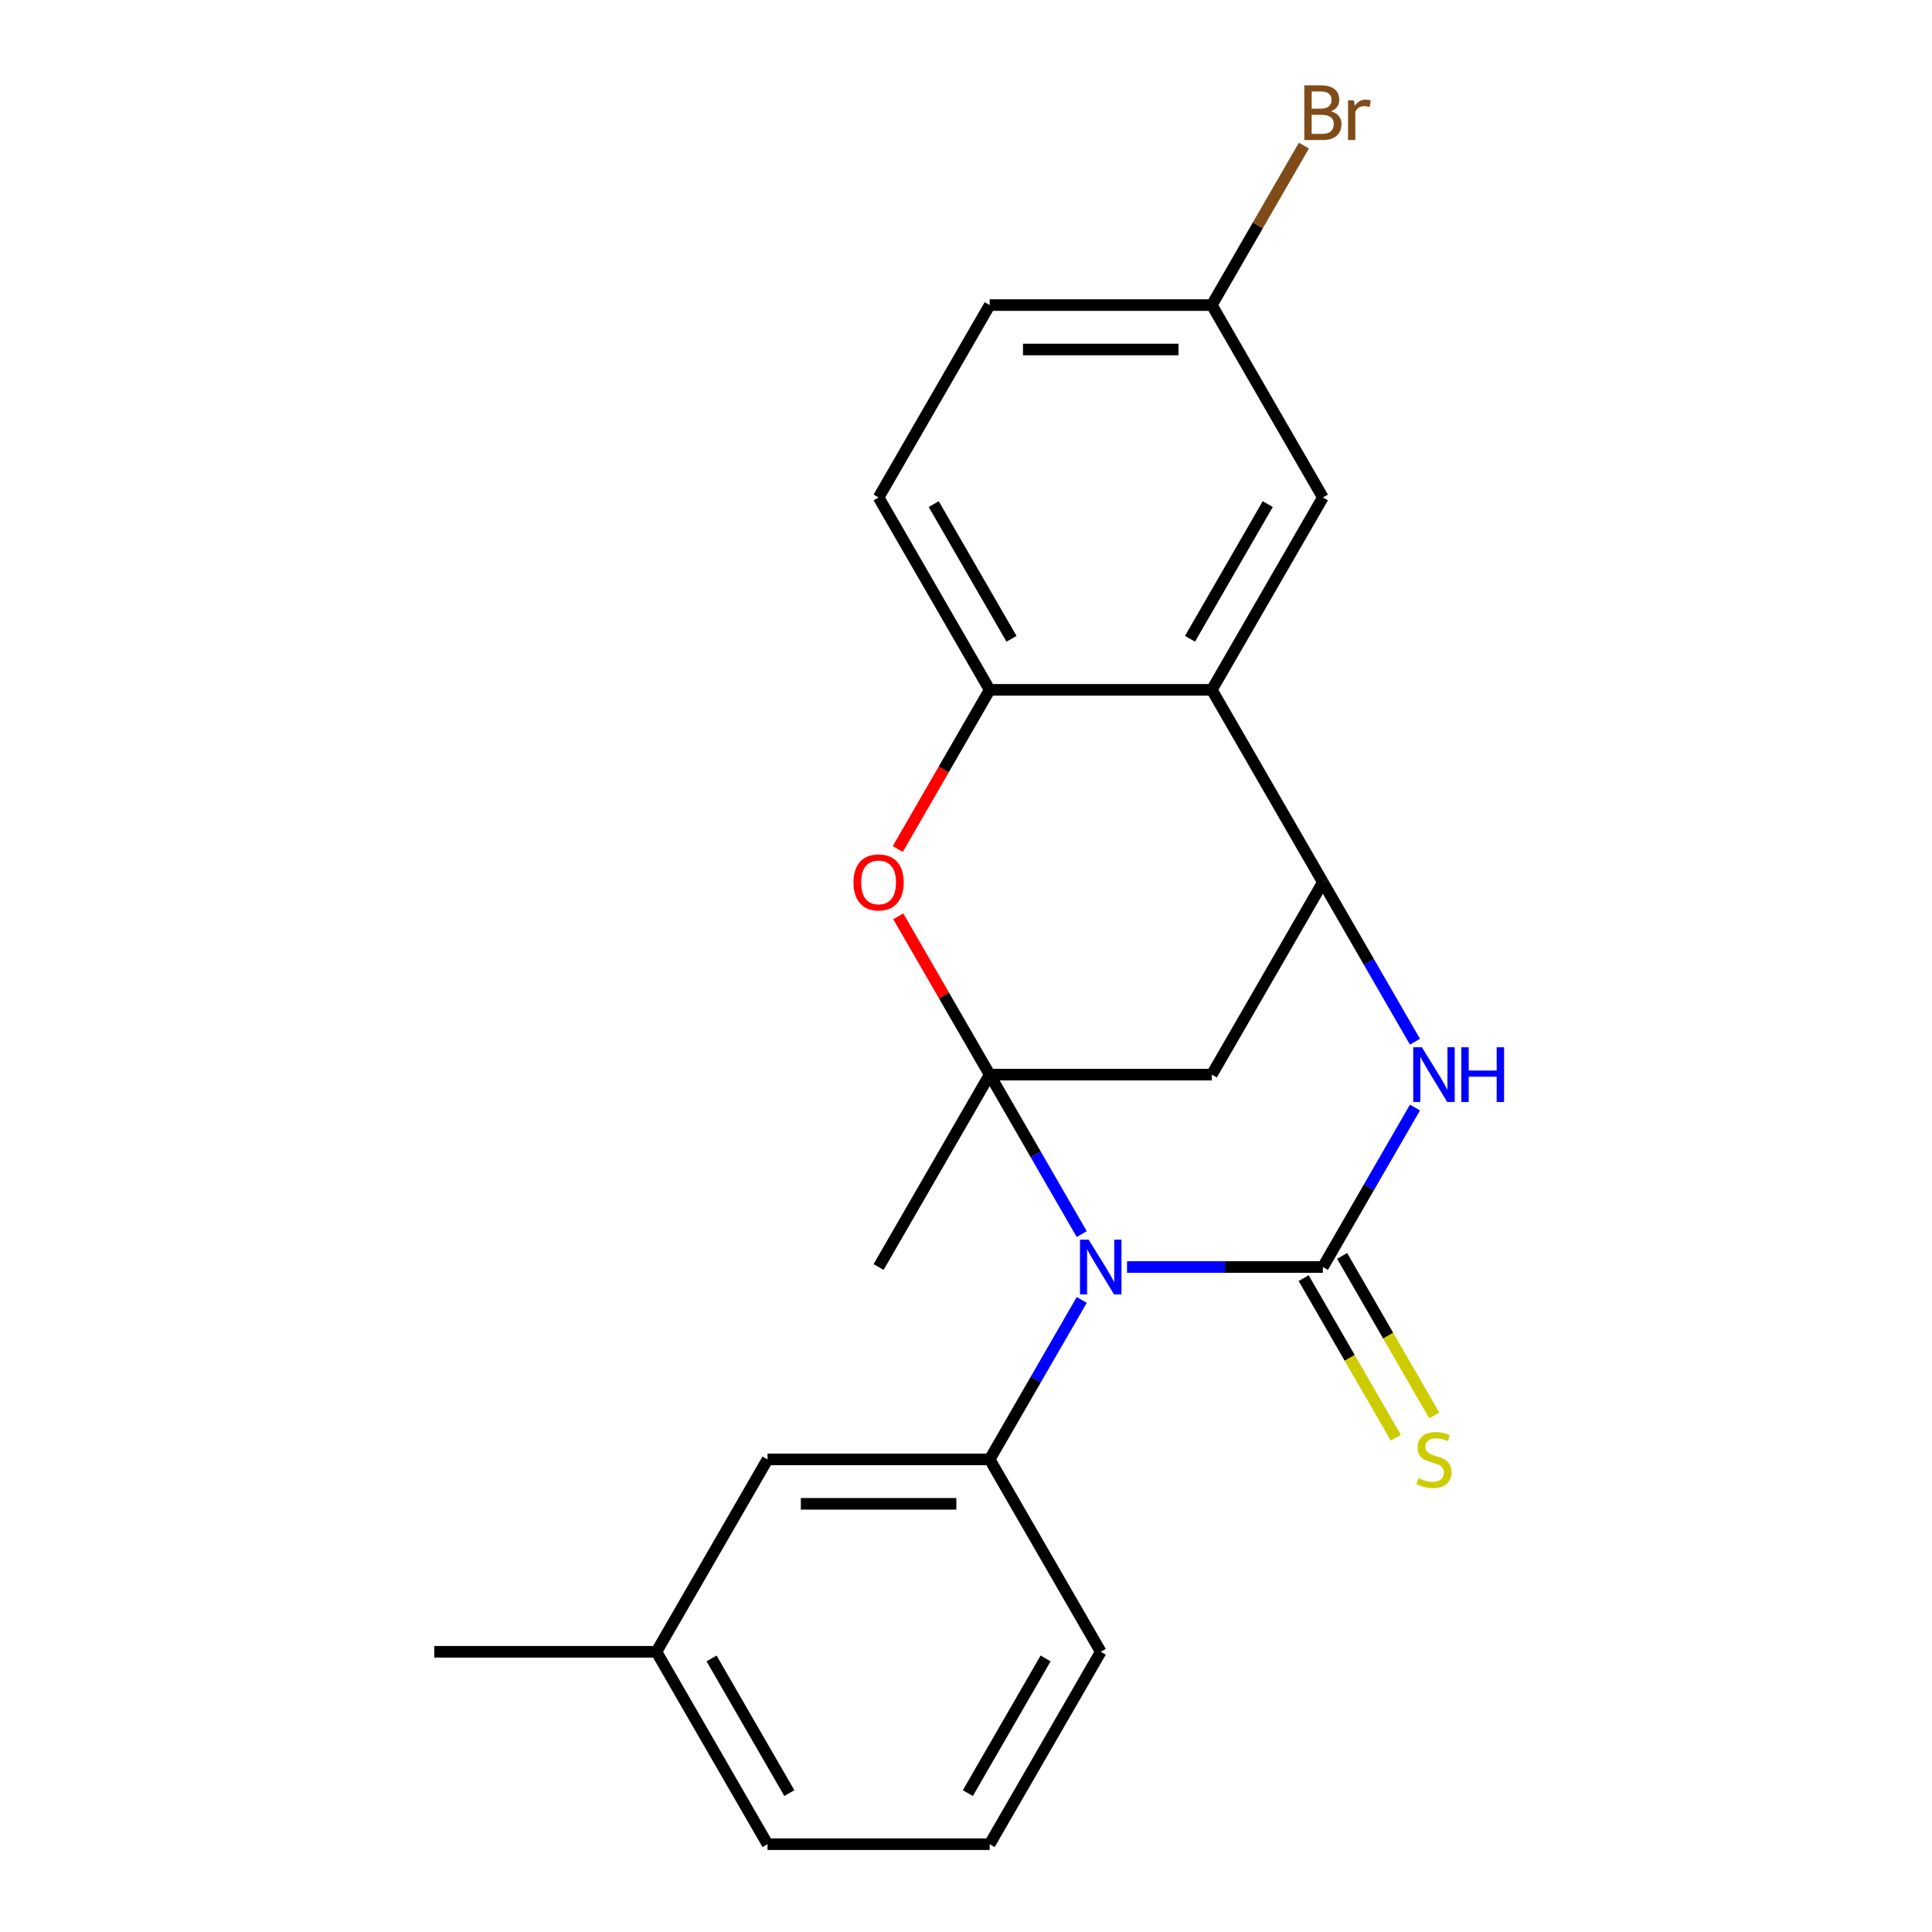 <?xml version='1.0' encoding='iso-8859-1'?>
<svg version='1.1' baseProfile='full'
              xmlns='http://www.w3.org/2000/svg'
                      xmlns:rdkit='http://www.rdkit.org/xml'
                      xmlns:xlink='http://www.w3.org/1999/xlink'
                  xml:space='preserve'
width='1000px' height='1000px' viewBox='0 0 1000 1000'>
<!-- END OF HEADER -->
<rect style='opacity:1.0;fill:#FFFFFF;stroke:none' width='1000' height='1000' x='0' y='0'> </rect>
<path class='bond-0' d='M 559.907,638.771 L 536.078,597.498' style='fill:none;fill-rule:evenodd;stroke:#0000FF;stroke-width:6px;stroke-linecap:butt;stroke-linejoin:miter;stroke-opacity:1' />
<path class='bond-0' d='M 536.078,597.498 L 512.25,556.225' style='fill:none;fill-rule:evenodd;stroke:#000000;stroke-width:6px;stroke-linecap:butt;stroke-linejoin:miter;stroke-opacity:1' />
<path class='bond-1' d='M 583.357,655.805 L 634.042,655.805' style='fill:none;fill-rule:evenodd;stroke:#0000FF;stroke-width:6px;stroke-linecap:butt;stroke-linejoin:miter;stroke-opacity:1' />
<path class='bond-1' d='M 634.042,655.805 L 684.727,655.805' style='fill:none;fill-rule:evenodd;stroke:#000000;stroke-width:6px;stroke-linecap:butt;stroke-linejoin:miter;stroke-opacity:1' />
<path class='bond-7' d='M 559.907,672.84 L 536.078,714.113' style='fill:none;fill-rule:evenodd;stroke:#0000FF;stroke-width:6px;stroke-linecap:butt;stroke-linejoin:miter;stroke-opacity:1' />
<path class='bond-7' d='M 536.078,714.113 L 512.25,755.385' style='fill:none;fill-rule:evenodd;stroke:#000000;stroke-width:6px;stroke-linecap:butt;stroke-linejoin:miter;stroke-opacity:1' />
<path class='bond-4' d='M 512.25,556.225 L 488.594,515.252' style='fill:none;fill-rule:evenodd;stroke:#000000;stroke-width:6px;stroke-linecap:butt;stroke-linejoin:miter;stroke-opacity:1' />
<path class='bond-4' d='M 488.594,515.252 L 464.938,474.28' style='fill:none;fill-rule:evenodd;stroke:#FF0000;stroke-width:6px;stroke-linecap:butt;stroke-linejoin:miter;stroke-opacity:1' />
<path class='bond-5' d='M 512.25,556.225 L 627.235,556.225' style='fill:none;fill-rule:evenodd;stroke:#000000;stroke-width:6px;stroke-linecap:butt;stroke-linejoin:miter;stroke-opacity:1' />
<path class='bond-13' d='M 512.25,556.225 L 454.757,655.805' style='fill:none;fill-rule:evenodd;stroke:#000000;stroke-width:6px;stroke-linecap:butt;stroke-linejoin:miter;stroke-opacity:1' />
<path class='bond-2' d='M 684.727,655.805 L 708.556,614.532' style='fill:none;fill-rule:evenodd;stroke:#000000;stroke-width:6px;stroke-linecap:butt;stroke-linejoin:miter;stroke-opacity:1' />
<path class='bond-2' d='M 708.556,614.532 L 732.385,573.26' style='fill:none;fill-rule:evenodd;stroke:#0000FF;stroke-width:6px;stroke-linecap:butt;stroke-linejoin:miter;stroke-opacity:1' />
<path class='bond-9' d='M 674.769,661.554 L 698.61,702.847' style='fill:none;fill-rule:evenodd;stroke:#000000;stroke-width:6px;stroke-linecap:butt;stroke-linejoin:miter;stroke-opacity:1' />
<path class='bond-9' d='M 698.61,702.847 L 722.45,744.14' style='fill:none;fill-rule:evenodd;stroke:#CCCC00;stroke-width:6px;stroke-linecap:butt;stroke-linejoin:miter;stroke-opacity:1' />
<path class='bond-9' d='M 694.685,650.056 L 718.526,691.349' style='fill:none;fill-rule:evenodd;stroke:#000000;stroke-width:6px;stroke-linecap:butt;stroke-linejoin:miter;stroke-opacity:1' />
<path class='bond-9' d='M 718.526,691.349 L 742.366,732.641' style='fill:none;fill-rule:evenodd;stroke:#CCCC00;stroke-width:6px;stroke-linecap:butt;stroke-linejoin:miter;stroke-opacity:1' />
<path class='bond-3' d='M 732.385,539.191 L 708.556,497.918' style='fill:none;fill-rule:evenodd;stroke:#0000FF;stroke-width:6px;stroke-linecap:butt;stroke-linejoin:miter;stroke-opacity:1' />
<path class='bond-3' d='M 708.556,497.918 L 684.727,456.645' style='fill:none;fill-rule:evenodd;stroke:#000000;stroke-width:6px;stroke-linecap:butt;stroke-linejoin:miter;stroke-opacity:1' />
<path class='bond-6' d='M 684.727,456.645 L 627.235,357.065' style='fill:none;fill-rule:evenodd;stroke:#000000;stroke-width:6px;stroke-linecap:butt;stroke-linejoin:miter;stroke-opacity:1' />
<path class='bond-22' d='M 684.727,456.645 L 627.235,556.225' style='fill:none;fill-rule:evenodd;stroke:#000000;stroke-width:6px;stroke-linecap:butt;stroke-linejoin:miter;stroke-opacity:1' />
<path class='bond-8' d='M 464.684,439.45 L 488.467,398.258' style='fill:none;fill-rule:evenodd;stroke:#FF0000;stroke-width:6px;stroke-linecap:butt;stroke-linejoin:miter;stroke-opacity:1' />
<path class='bond-8' d='M 488.467,398.258 L 512.25,357.065' style='fill:none;fill-rule:evenodd;stroke:#000000;stroke-width:6px;stroke-linecap:butt;stroke-linejoin:miter;stroke-opacity:1' />
<path class='bond-10' d='M 627.235,357.065 L 684.727,257.485' style='fill:none;fill-rule:evenodd;stroke:#000000;stroke-width:6px;stroke-linecap:butt;stroke-linejoin:miter;stroke-opacity:1' />
<path class='bond-10' d='M 615.943,330.629 L 656.187,260.923' style='fill:none;fill-rule:evenodd;stroke:#000000;stroke-width:6px;stroke-linecap:butt;stroke-linejoin:miter;stroke-opacity:1' />
<path class='bond-23' d='M 627.235,357.065 L 512.25,357.065' style='fill:none;fill-rule:evenodd;stroke:#000000;stroke-width:6px;stroke-linecap:butt;stroke-linejoin:miter;stroke-opacity:1' />
<path class='bond-11' d='M 512.25,755.385 L 397.264,755.385' style='fill:none;fill-rule:evenodd;stroke:#000000;stroke-width:6px;stroke-linecap:butt;stroke-linejoin:miter;stroke-opacity:1' />
<path class='bond-11' d='M 495.002,778.382 L 414.512,778.382' style='fill:none;fill-rule:evenodd;stroke:#000000;stroke-width:6px;stroke-linecap:butt;stroke-linejoin:miter;stroke-opacity:1' />
<path class='bond-17' d='M 512.25,755.385 L 569.742,854.965' style='fill:none;fill-rule:evenodd;stroke:#000000;stroke-width:6px;stroke-linecap:butt;stroke-linejoin:miter;stroke-opacity:1' />
<path class='bond-12' d='M 512.25,357.065 L 454.757,257.485' style='fill:none;fill-rule:evenodd;stroke:#000000;stroke-width:6px;stroke-linecap:butt;stroke-linejoin:miter;stroke-opacity:1' />
<path class='bond-12' d='M 523.542,330.629 L 483.297,260.923' style='fill:none;fill-rule:evenodd;stroke:#000000;stroke-width:6px;stroke-linecap:butt;stroke-linejoin:miter;stroke-opacity:1' />
<path class='bond-14' d='M 684.727,257.485 L 627.235,157.905' style='fill:none;fill-rule:evenodd;stroke:#000000;stroke-width:6px;stroke-linecap:butt;stroke-linejoin:miter;stroke-opacity:1' />
<path class='bond-15' d='M 397.264,755.385 L 339.772,854.965' style='fill:none;fill-rule:evenodd;stroke:#000000;stroke-width:6px;stroke-linecap:butt;stroke-linejoin:miter;stroke-opacity:1' />
<path class='bond-16' d='M 454.757,257.485 L 512.25,157.905' style='fill:none;fill-rule:evenodd;stroke:#000000;stroke-width:6px;stroke-linecap:butt;stroke-linejoin:miter;stroke-opacity:1' />
<path class='bond-18' d='M 627.235,157.905 L 651.064,116.632' style='fill:none;fill-rule:evenodd;stroke:#000000;stroke-width:6px;stroke-linecap:butt;stroke-linejoin:miter;stroke-opacity:1' />
<path class='bond-18' d='M 651.064,116.632 L 674.892,75.359' style='fill:none;fill-rule:evenodd;stroke:#7F4C19;stroke-width:6px;stroke-linecap:butt;stroke-linejoin:miter;stroke-opacity:1' />
<path class='bond-25' d='M 627.235,157.905 L 512.25,157.905' style='fill:none;fill-rule:evenodd;stroke:#000000;stroke-width:6px;stroke-linecap:butt;stroke-linejoin:miter;stroke-opacity:1' />
<path class='bond-25' d='M 609.987,180.902 L 529.497,180.902' style='fill:none;fill-rule:evenodd;stroke:#000000;stroke-width:6px;stroke-linecap:butt;stroke-linejoin:miter;stroke-opacity:1' />
<path class='bond-21' d='M 339.772,854.965 L 224.787,854.965' style='fill:none;fill-rule:evenodd;stroke:#000000;stroke-width:6px;stroke-linecap:butt;stroke-linejoin:miter;stroke-opacity:1' />
<path class='bond-24' d='M 339.772,854.965 L 397.264,954.545' style='fill:none;fill-rule:evenodd;stroke:#000000;stroke-width:6px;stroke-linecap:butt;stroke-linejoin:miter;stroke-opacity:1' />
<path class='bond-24' d='M 368.312,858.404 L 408.557,928.11' style='fill:none;fill-rule:evenodd;stroke:#000000;stroke-width:6px;stroke-linecap:butt;stroke-linejoin:miter;stroke-opacity:1' />
<path class='bond-19' d='M 569.742,854.965 L 512.25,954.545' style='fill:none;fill-rule:evenodd;stroke:#000000;stroke-width:6px;stroke-linecap:butt;stroke-linejoin:miter;stroke-opacity:1' />
<path class='bond-19' d='M 541.202,858.404 L 500.957,928.11' style='fill:none;fill-rule:evenodd;stroke:#000000;stroke-width:6px;stroke-linecap:butt;stroke-linejoin:miter;stroke-opacity:1' />
<path class='bond-20' d='M 512.25,954.545 L 397.264,954.545' style='fill:none;fill-rule:evenodd;stroke:#000000;stroke-width:6px;stroke-linecap:butt;stroke-linejoin:miter;stroke-opacity:1' />
<path  class='atom-0' d='M 563.482 641.645
L 572.762 656.645
Q 573.682 658.125, 575.162 660.805
Q 576.642 663.485, 576.722 663.645
L 576.722 641.645
L 580.482 641.645
L 580.482 669.965
L 576.602 669.965
L 566.642 653.565
Q 565.482 651.645, 564.242 649.445
Q 563.042 647.245, 562.682 646.565
L 562.682 669.965
L 559.002 669.965
L 559.002 641.645
L 563.482 641.645
' fill='#0000FF'/>
<path  class='atom-3' d='M 735.96 542.065
L 745.24 557.065
Q 746.16 558.545, 747.64 561.225
Q 749.12 563.905, 749.2 564.065
L 749.2 542.065
L 752.96 542.065
L 752.96 570.385
L 749.08 570.385
L 739.12 553.985
Q 737.96 552.065, 736.72 549.865
Q 735.52 547.665, 735.16 546.985
L 735.16 570.385
L 731.48 570.385
L 731.48 542.065
L 735.96 542.065
' fill='#0000FF'/>
<path  class='atom-3' d='M 756.36 542.065
L 760.2 542.065
L 760.2 554.105
L 774.68 554.105
L 774.68 542.065
L 778.52 542.065
L 778.52 570.385
L 774.68 570.385
L 774.68 557.305
L 760.2 557.305
L 760.2 570.385
L 756.36 570.385
L 756.36 542.065
' fill='#0000FF'/>
<path  class='atom-5' d='M 441.757 456.725
Q 441.757 449.925, 445.117 446.125
Q 448.477 442.325, 454.757 442.325
Q 461.037 442.325, 464.397 446.125
Q 467.757 449.925, 467.757 456.725
Q 467.757 463.605, 464.357 467.525
Q 460.957 471.405, 454.757 471.405
Q 448.517 471.405, 445.117 467.525
Q 441.757 463.645, 441.757 456.725
M 454.757 468.205
Q 459.077 468.205, 461.397 465.325
Q 463.757 462.405, 463.757 456.725
Q 463.757 451.165, 461.397 448.365
Q 459.077 445.525, 454.757 445.525
Q 450.437 445.525, 448.077 448.325
Q 445.757 451.125, 445.757 456.725
Q 445.757 462.445, 448.077 465.325
Q 450.437 468.205, 454.757 468.205
' fill='#FF0000'/>
<path  class='atom-10' d='M 734.22 765.105
Q 734.54 765.225, 735.86 765.785
Q 737.18 766.345, 738.62 766.705
Q 740.1 767.025, 741.54 767.025
Q 744.22 767.025, 745.78 765.745
Q 747.34 764.425, 747.34 762.145
Q 747.34 760.585, 746.54 759.625
Q 745.78 758.665, 744.58 758.145
Q 743.38 757.625, 741.38 757.025
Q 738.86 756.265, 737.34 755.545
Q 735.86 754.825, 734.78 753.305
Q 733.74 751.785, 733.74 749.225
Q 733.74 745.665, 736.14 743.465
Q 738.58 741.265, 743.38 741.265
Q 746.66 741.265, 750.38 742.825
L 749.46 745.905
Q 746.06 744.505, 743.5 744.505
Q 740.74 744.505, 739.22 745.665
Q 737.7 746.785, 737.74 748.745
Q 737.74 750.265, 738.5 751.185
Q 739.3 752.105, 740.42 752.625
Q 741.58 753.145, 743.5 753.745
Q 746.06 754.545, 747.58 755.345
Q 749.1 756.145, 750.18 757.785
Q 751.3 759.385, 751.3 762.145
Q 751.3 766.065, 748.66 768.185
Q 746.06 770.265, 741.7 770.265
Q 739.18 770.265, 737.26 769.705
Q 735.38 769.185, 733.14 768.265
L 734.22 765.105
' fill='#CCCC00'/>
<path  class='atom-19' d='M 688.867 57.605
Q 691.587 58.365, 692.947 60.045
Q 694.347 61.685, 694.347 64.125
Q 694.347 68.045, 691.827 70.285
Q 689.347 72.485, 684.627 72.485
L 675.107 72.485
L 675.107 44.165
L 683.467 44.165
Q 688.307 44.165, 690.747 46.125
Q 693.187 48.085, 693.187 51.685
Q 693.187 55.965, 688.867 57.605
M 678.907 47.365
L 678.907 56.245
L 683.467 56.245
Q 686.267 56.245, 687.707 55.125
Q 689.187 53.965, 689.187 51.685
Q 689.187 47.365, 683.467 47.365
L 678.907 47.365
M 684.627 69.285
Q 687.387 69.285, 688.867 67.965
Q 690.347 66.645, 690.347 64.125
Q 690.347 61.805, 688.707 60.645
Q 687.107 59.445, 684.027 59.445
L 678.907 59.445
L 678.907 69.285
L 684.627 69.285
' fill='#7F4C19'/>
<path  class='atom-19' d='M 700.787 51.925
L 701.227 54.765
Q 703.387 51.565, 706.907 51.565
Q 708.027 51.565, 709.547 51.965
L 708.947 55.325
Q 707.227 54.925, 706.267 54.925
Q 704.587 54.925, 703.467 55.605
Q 702.387 56.245, 701.507 57.805
L 701.507 72.485
L 697.747 72.485
L 697.747 51.925
L 700.787 51.925
' fill='#7F4C19'/>
</svg>
